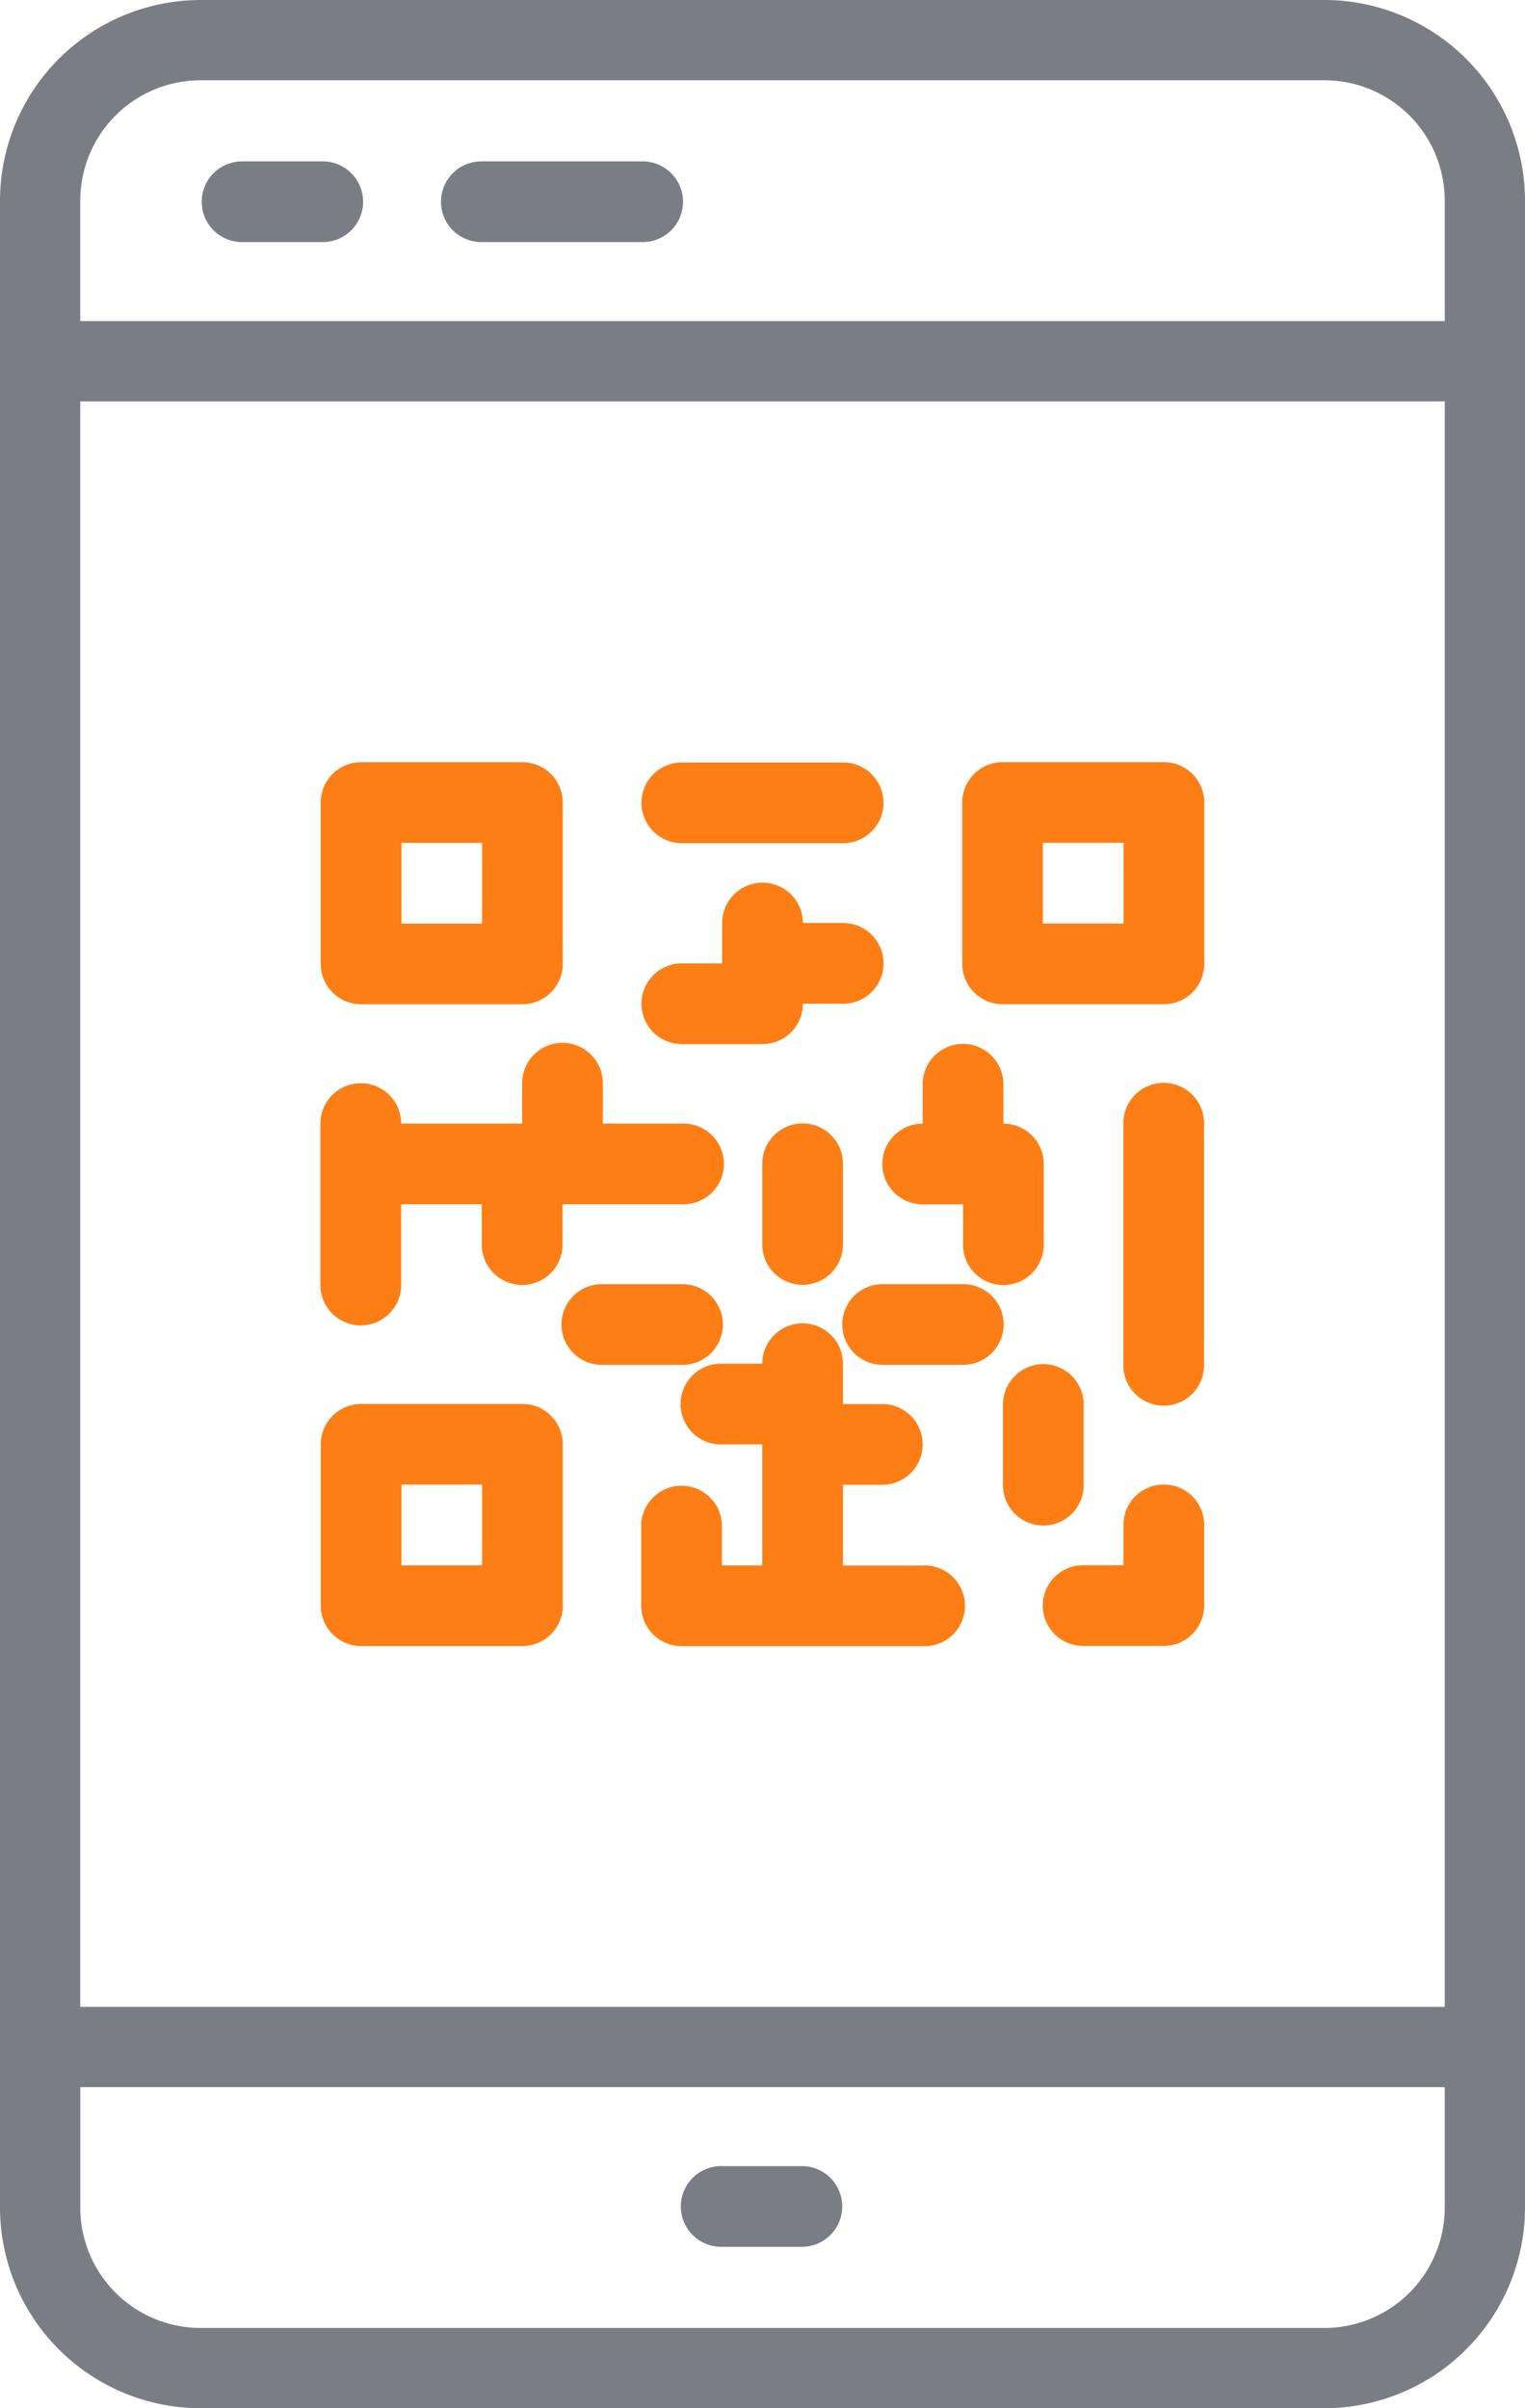 <svg id="_027-qr-code" data-name="027-qr-code" xmlns="http://www.w3.org/2000/svg" width="63.333" height="100" viewBox="0 0 63.333 100">
  <path id="Path_582" data-name="Path 582" d="M55,0H8.334A8.343,8.343,0,0,0,0,8.334V91.666A8.343,8.343,0,0,0,8.334,100H55a8.343,8.343,0,0,0,8.333-8.334V8.334A8.343,8.343,0,0,0,55,0ZM3.333,16.666H60V83.334H3.333Zm5-13.333H55a5,5,0,0,1,5,5v5H3.333v-5a5,5,0,0,1,5-5ZM55,96.667H8.334a5,5,0,0,1-5-5v-5H60v5a5,5,0,0,1-5,5Zm0,0" transform="translate(0)" fill="#7b7d84"/>
  <path id="Path_583" data-name="Path 583" d="M150.093,460.8h-3.351a1.676,1.676,0,1,0,0,3.351h3.351a1.676,1.676,0,0,0,0-3.351Zm0,0" transform="translate(-116.751 -370.854)" fill="#7b7d84"/>
  <path id="Path_584" data-name="Path 584" d="M44.343,37.484h3.351a1.675,1.675,0,1,0,0-3.351H44.343a1.675,1.675,0,0,0,0,3.351Zm0,0" transform="translate(-34.29 -27.431)" fill="#7b7d84"/>
  <path id="Path_585" data-name="Path 585" d="M95.542,37.484h6.7a1.675,1.675,0,1,0,0-3.351h-6.7a1.675,1.675,0,0,0,0,3.351Zm0,0" transform="translate(-75.552 -27.431)" fill="#7b7d84"/>
  <path id="Path_586" data-name="Path 586" d="M69.942,172.186h6.7a1.675,1.675,0,0,0,1.675-1.675v-6.7a1.675,1.675,0,0,0-1.675-1.676h-6.7a1.676,1.676,0,0,0-1.676,1.676v6.7A1.675,1.675,0,0,0,69.942,172.186Zm1.675-6.7h3.351v3.351H71.617Zm0,0" transform="translate(-54.946 -130.485)" fill="#fd7e14"/>
  <path id="Path_587" data-name="Path 587" d="M213.179,162.133h-6.7a1.675,1.675,0,0,0-1.675,1.676v6.7a1.675,1.675,0,0,0,1.675,1.675h6.7a1.675,1.675,0,0,0,1.675-1.675v-6.7A1.675,1.675,0,0,0,213.179,162.133Zm-1.676,6.7h-3.351v-3.351H211.5Zm0,0" transform="translate(-164.841 -130.485)" fill="#fd7e14"/>
  <path id="Path_588" data-name="Path 588" d="M76.644,298.668h-6.7a1.675,1.675,0,0,0-1.676,1.675v6.7a1.676,1.676,0,0,0,1.676,1.676h6.7a1.675,1.675,0,0,0,1.675-1.676v-6.7a1.675,1.675,0,0,0-1.675-1.675Zm-1.676,6.7H71.617v-3.351h3.351Zm0,0" transform="translate(-54.946 -240.369)" fill="#fd7e14"/>
  <path id="Path_589" data-name="Path 589" d="M138.21,165.484h6.7a1.675,1.675,0,1,0,0-3.351h-6.7a1.675,1.675,0,0,0,0,3.351Zm0,0" transform="translate(-109.894 -130.472)" fill="#fd7e14"/>
  <path id="Path_590" data-name="Path 590" d="M69.942,233.6a1.675,1.675,0,0,0,1.675-1.676V228.57h3.351v1.676a1.675,1.675,0,0,0,3.351,0V228.57h5.027a1.675,1.675,0,1,0,0-3.351H79.994v-1.676a1.675,1.675,0,0,0-3.351,0v1.676H71.617a1.675,1.675,0,1,0-3.351,0v6.7A1.676,1.676,0,0,0,69.942,233.6Zm0,0" transform="translate(-54.958 -178.564)" fill="#fd7e14"/>
  <path id="Path_591" data-name="Path 591" d="M226.894,315.734a1.675,1.675,0,0,0-1.676,1.675v1.676h-1.676a1.675,1.675,0,0,0,0,3.351h3.352a1.675,1.675,0,0,0,1.675-1.676v-3.351A1.675,1.675,0,0,0,226.894,315.734Zm0,0" transform="translate(-178.561 -254.091)" fill="#fd7e14"/>
  <path id="Path_592" data-name="Path 592" d="M148.264,291.655h-3.351V288.3h1.676a1.676,1.676,0,0,0,0-3.351h-1.676v-1.676a1.675,1.675,0,0,0-3.351,0h-1.675a1.676,1.676,0,1,0,0,3.351h1.675v5.027h-1.675v-1.676a1.676,1.676,0,0,0-3.351,0v3.351a1.675,1.675,0,0,0,1.675,1.676h10.053a1.676,1.676,0,1,0,0-3.351Zm0,0" transform="translate(-109.906 -226.646)" fill="#fd7e14"/>
  <path id="Path_593" data-name="Path 593" d="M240.61,230.4a1.676,1.676,0,0,0-1.676,1.676v10.053a1.675,1.675,0,1,0,3.351,0V232.074A1.676,1.676,0,0,0,240.61,230.4Zm0,0" transform="translate(-192.281 -185.435)" fill="#fd7e14"/>
  <path id="Path_594" data-name="Path 594" d="M189.41,228.569h1.676v1.676a1.675,1.675,0,0,0,3.351,0v-3.351a1.676,1.676,0,0,0-1.676-1.676v-1.676a1.676,1.676,0,0,0-3.351,0v1.676a1.675,1.675,0,0,0,0,3.351Zm0,0" transform="translate(-151.091 -178.559)" fill="#fd7e14"/>
  <path id="Path_595" data-name="Path 595" d="M138.21,194.436h3.351a1.676,1.676,0,0,0,1.676-1.676h1.675a1.675,1.675,0,1,0,0-3.351h-1.675a1.675,1.675,0,0,0-3.351,0v1.676H138.21a1.675,1.675,0,0,0,0,3.351Zm0,0" transform="translate(-109.894 -151.081)" fill="#fd7e14"/>
  <path id="Path_596" data-name="Path 596" d="M126.171,274.743a1.676,1.676,0,0,0-1.676-1.676h-3.351a1.675,1.675,0,0,0,0,3.351H124.5A1.675,1.675,0,0,0,126.171,274.743Zm0,0" transform="translate(-96.15 -219.743)" fill="#fd7e14"/>
  <path id="Path_597" data-name="Path 597" d="M162.133,240.61v3.351a1.675,1.675,0,0,0,3.351,0V240.61a1.675,1.675,0,1,0-3.351,0Zm0,0" transform="translate(-130.476 -192.285)" fill="#fd7e14"/>
  <path id="Path_598" data-name="Path 598" d="M216.683,295.159v-3.351a1.675,1.675,0,1,0-3.351,0v3.351a1.675,1.675,0,0,0,3.351,0Zm0,0" transform="translate(-171.678 -233.487)" fill="#fd7e14"/>
  <path id="Path_599" data-name="Path 599" d="M184.226,273.066h-3.351a1.675,1.675,0,1,0,0,3.351h3.351a1.675,1.675,0,0,0,0-3.351Zm0,0" transform="translate(-144.221 -219.743)" fill="#fd7e14"/>
</svg>
